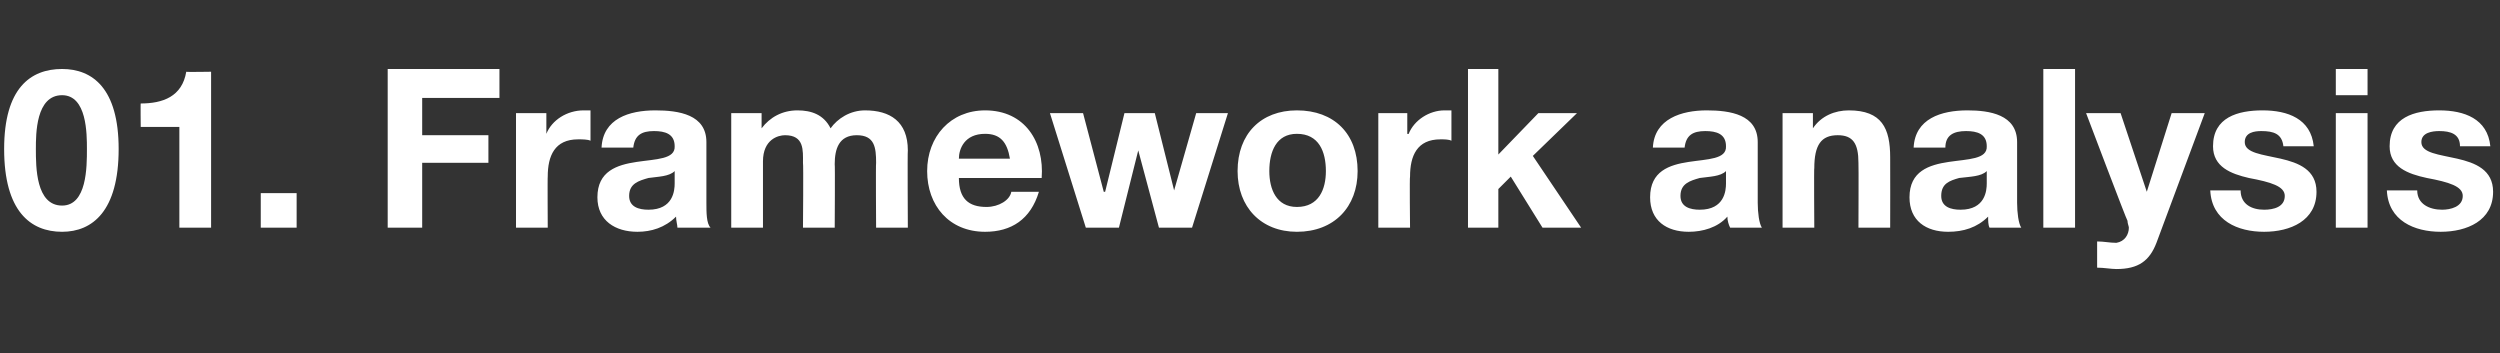 <?xml version="1.0" standalone="no"?><!DOCTYPE svg PUBLIC "-//W3C//DTD SVG 1.1//EN" "http://www.w3.org/Graphics/SVG/1.1/DTD/svg11.dtd"><svg xmlns="http://www.w3.org/2000/svg" version="1.1" width="181.2px" height="25.6px" viewBox="0 -5 181.2 25.6" style="top:-5px"><rect x="0" y="-5" width="181.2" height="25.6" fill="#333333" stroke="none"/>  <desc>01. Framework analysis</desc>  <defs/>  <g id="Polygon154209">    <path d="M 4.5 9.9 C 6.3 9.9 6.3 7.1 6.3 5.8 C 6.3 4.7 6.3 1.9 4.5 1.9 C 2.6 1.9 2.6 4.7 2.6 5.8 C 2.6 7.1 2.6 9.9 4.5 9.9 Z M 4.5 0 C 6.7 0 8.6 1.4 8.6 5.8 C 8.6 10.3 6.7 11.8 4.5 11.8 C 2.2 11.8 0.3 10.3 0.3 5.8 C 0.3 1.4 2.2 0 4.5 0 Z M 15.3 11.5 L 13 11.5 L 13 4.2 L 10.2 4.2 C 10.2 4.2 10.18 2.47 10.2 2.5 C 11.8 2.5 13.2 2 13.5 0.2 C 13.49 0.23 15.3 0.2 15.3 0.2 L 15.3 11.5 Z M 18.9 9 L 21.5 9 L 21.5 11.5 L 18.9 11.5 L 18.9 9 Z M 28.1 0 L 36.2 0 L 36.2 2.1 L 30.6 2.1 L 30.6 4.8 L 35.4 4.8 L 35.4 6.8 L 30.6 6.8 L 30.6 11.5 L 28.1 11.5 L 28.1 0 Z M 37.4 3.2 L 39.6 3.2 L 39.6 4.7 C 39.6 4.7 39.6 4.73 39.6 4.7 C 40 3.7 41.1 3 42.3 3 C 42.4 3 42.6 3 42.8 3 C 42.8 3 42.8 5.2 42.8 5.2 C 42.6 5.1 42.2 5.1 41.9 5.1 C 40.2 5.1 39.7 6.3 39.7 7.8 C 39.68 7.77 39.7 11.5 39.7 11.5 L 37.4 11.5 L 37.4 3.2 Z M 43.6 5.7 C 43.7 3.6 45.6 3 47.5 3 C 49.2 3 51.2 3.3 51.2 5.3 C 51.2 5.3 51.2 9.7 51.2 9.7 C 51.2 10.4 51.2 11.2 51.5 11.5 C 51.5 11.5 49.1 11.5 49.1 11.5 C 49.1 11.3 49 11 49 10.7 C 48.2 11.5 47.2 11.8 46.2 11.8 C 44.6 11.8 43.3 11 43.3 9.3 C 43.3 5.5 49 7.5 48.9 5.6 C 48.9 4.7 48.2 4.5 47.4 4.5 C 46.5 4.5 46 4.8 45.9 5.7 C 45.9 5.7 43.6 5.7 43.6 5.7 Z M 48.9 7.4 C 48.5 7.8 47.7 7.8 47 7.9 C 46.3 8.1 45.6 8.3 45.6 9.2 C 45.6 10 46.3 10.2 47 10.2 C 48.8 10.2 48.9 8.8 48.9 8.3 C 48.9 8.3 48.9 7.4 48.9 7.4 Z M 53 3.2 L 55.2 3.2 L 55.2 4.3 C 55.2 4.3 55.2 4.31 55.2 4.3 C 55.8 3.5 56.7 3 57.8 3 C 58.8 3 59.7 3.3 60.2 4.3 C 60.7 3.6 61.6 3 62.7 3 C 64.5 3 65.8 3.8 65.8 5.9 C 65.77 5.94 65.8 11.5 65.8 11.5 L 63.5 11.5 C 63.5 11.5 63.47 6.8 63.5 6.8 C 63.5 5.7 63.4 4.8 62.1 4.8 C 60.8 4.8 60.5 5.8 60.5 6.9 C 60.53 6.88 60.5 11.5 60.5 11.5 L 58.2 11.5 C 58.2 11.5 58.24 6.85 58.2 6.8 C 58.2 5.9 58.3 4.8 56.9 4.8 C 56.4 4.8 55.3 5.1 55.3 6.7 C 55.3 6.69 55.3 11.5 55.3 11.5 L 53 11.5 L 53 3.2 Z M 73.2 6.5 C 73 5.3 72.5 4.7 71.4 4.7 C 69.9 4.7 69.5 5.8 69.5 6.5 C 69.5 6.5 73.2 6.5 73.2 6.5 Z M 69.5 7.9 C 69.5 9.4 70.2 10 71.5 10 C 72.4 10 73.2 9.5 73.3 8.9 C 73.3 8.9 75.3 8.9 75.3 8.9 C 74.7 10.9 73.3 11.8 71.4 11.8 C 68.8 11.8 67.2 9.9 67.2 7.4 C 67.2 4.9 68.9 3 71.4 3 C 74.3 3 75.7 5.3 75.5 7.9 C 75.5 7.9 69.5 7.9 69.5 7.9 Z M 86.4 11.5 L 84 11.5 L 82.5 5.9 L 82.5 5.9 L 81.1 11.5 L 78.7 11.5 L 76.1 3.2 L 78.5 3.2 L 80 8.9 L 80.1 8.9 L 81.5 3.2 L 83.7 3.2 L 85.1 8.8 L 85.1 8.8 L 86.7 3.2 L 89 3.2 L 86.4 11.5 Z M 94 10 C 95.6 10 96.1 8.7 96.1 7.4 C 96.1 6 95.6 4.7 94 4.7 C 92.5 4.7 92 6 92 7.4 C 92 8.7 92.5 10 94 10 Z M 94 3 C 96.7 3 98.4 4.7 98.4 7.4 C 98.4 10 96.7 11.8 94 11.8 C 91.4 11.8 89.7 10 89.7 7.4 C 89.7 4.7 91.4 3 94 3 Z M 99.9 3.2 L 102 3.2 L 102 4.7 C 102 4.7 102.08 4.73 102.1 4.7 C 102.5 3.7 103.6 3 104.7 3 C 104.9 3 105.1 3 105.2 3 C 105.2 3 105.2 5.2 105.2 5.2 C 105 5.1 104.7 5.1 104.4 5.1 C 102.7 5.1 102.2 6.3 102.2 7.8 C 102.16 7.77 102.2 11.5 102.2 11.5 L 99.9 11.5 L 99.9 3.2 Z M 106.4 0 L 108.6 0 L 108.6 6.2 L 111.5 3.2 L 114.3 3.2 L 111.1 6.3 L 114.6 11.5 L 111.8 11.5 L 109.5 7.8 L 108.6 8.7 L 108.6 11.5 L 106.4 11.5 L 106.4 0 Z M 119.8 5.7 C 119.9 3.6 121.9 3 123.7 3 C 125.4 3 127.4 3.3 127.4 5.3 C 127.4 5.3 127.4 9.7 127.4 9.7 C 127.4 10.4 127.5 11.2 127.7 11.5 C 127.7 11.5 125.4 11.5 125.4 11.5 C 125.3 11.3 125.2 11 125.2 10.7 C 124.5 11.5 123.4 11.8 122.4 11.8 C 120.8 11.8 119.6 11 119.6 9.3 C 119.6 5.5 125.2 7.5 125.1 5.6 C 125.1 4.7 124.4 4.5 123.6 4.5 C 122.7 4.5 122.2 4.8 122.1 5.7 C 122.1 5.7 119.8 5.7 119.8 5.7 Z M 125.1 7.4 C 124.7 7.8 123.9 7.8 123.2 7.9 C 122.5 8.1 121.8 8.3 121.8 9.2 C 121.8 10 122.5 10.2 123.2 10.2 C 125 10.2 125.1 8.8 125.1 8.3 C 125.1 8.3 125.1 7.4 125.1 7.4 Z M 129.2 3.2 L 131.4 3.2 L 131.4 4.3 C 131.4 4.3 131.41 4.34 131.4 4.3 C 132 3.4 133 3 134 3 C 136.4 3 137 4.3 137 6.4 C 137.01 6.4 137 11.5 137 11.5 L 134.7 11.5 C 134.7 11.5 134.72 6.82 134.7 6.8 C 134.7 5.4 134.3 4.8 133.2 4.8 C 132 4.8 131.5 5.5 131.5 7.2 C 131.47 7.15 131.5 11.5 131.5 11.5 L 129.2 11.5 L 129.2 3.2 Z M 138.7 5.7 C 138.8 3.6 140.7 3 142.6 3 C 144.2 3 146.2 3.3 146.2 5.3 C 146.2 5.3 146.2 9.7 146.2 9.7 C 146.2 10.4 146.3 11.2 146.5 11.5 C 146.5 11.5 144.2 11.5 144.2 11.5 C 144.1 11.3 144.1 11 144.1 10.7 C 143.3 11.5 142.3 11.8 141.2 11.8 C 139.6 11.8 138.4 11 138.4 9.3 C 138.4 5.5 144.1 7.5 144 5.6 C 144 4.7 143.3 4.5 142.5 4.5 C 141.6 4.5 141 4.8 141 5.7 C 141 5.7 138.7 5.7 138.7 5.7 Z M 144 7.4 C 143.6 7.8 142.8 7.8 142 7.9 C 141.3 8.1 140.7 8.3 140.7 9.2 C 140.7 10 141.4 10.2 142.1 10.2 C 143.9 10.2 144 8.8 144 8.3 C 144 8.3 144 7.4 144 7.4 Z M 148.1 0 L 150.4 0 L 150.4 11.5 L 148.1 11.5 L 148.1 0 Z M 156.3 12.6 C 155.8 13.9 155 14.5 153.4 14.5 C 153 14.5 152.5 14.4 152 14.4 C 152 14.4 152 12.5 152 12.5 C 152.5 12.5 152.9 12.6 153.4 12.6 C 154 12.5 154.3 12 154.3 11.5 C 154.3 11.4 154.2 11.2 154.2 11 C 154.16 11.02 151.2 3.2 151.2 3.2 L 153.7 3.2 L 155.6 8.9 L 155.6 8.9 L 157.4 3.2 L 159.8 3.2 C 159.8 3.2 156.31 12.58 156.3 12.6 Z M 162.4 8.8 C 162.4 9.8 163.2 10.2 164.1 10.2 C 164.8 10.2 165.6 10 165.6 9.2 C 165.6 8.5 164.6 8.2 163 7.9 C 161.7 7.6 160.4 7.1 160.4 5.6 C 160.4 3.5 162.2 3 164 3 C 165.8 3 167.5 3.6 167.7 5.6 C 167.7 5.6 165.5 5.6 165.5 5.6 C 165.4 4.7 164.8 4.5 163.9 4.5 C 163.4 4.5 162.7 4.6 162.7 5.3 C 162.7 6.1 164 6.2 165.3 6.5 C 166.6 6.8 167.9 7.3 167.9 8.9 C 167.9 11 166 11.8 164.1 11.8 C 162.2 11.8 160.3 11 160.2 8.8 C 160.2 8.8 162.4 8.8 162.4 8.8 Z M 171.6 1.9 L 169.3 1.9 L 169.3 0 L 171.6 0 L 171.6 1.9 Z M 169.3 3.2 L 171.6 3.2 L 171.6 11.5 L 169.3 11.5 L 169.3 3.2 Z M 175.2 8.8 C 175.2 9.8 176.1 10.2 177 10.2 C 177.6 10.2 178.5 10 178.5 9.2 C 178.5 8.5 177.5 8.2 175.9 7.9 C 174.5 7.6 173.2 7.1 173.2 5.6 C 173.2 3.5 175 3 176.8 3 C 178.6 3 180.3 3.6 180.5 5.6 C 180.5 5.6 178.3 5.6 178.3 5.6 C 178.3 4.7 177.6 4.5 176.8 4.5 C 176.3 4.5 175.5 4.6 175.5 5.3 C 175.5 6.1 176.8 6.2 178.1 6.5 C 179.4 6.8 180.7 7.3 180.7 8.9 C 180.7 11 178.8 11.8 176.9 11.8 C 175 11.8 173.1 11 173 8.8 C 173 8.8 175.2 8.8 175.2 8.8 Z " stroke="none" fill="#fff"/>  </g></svg>